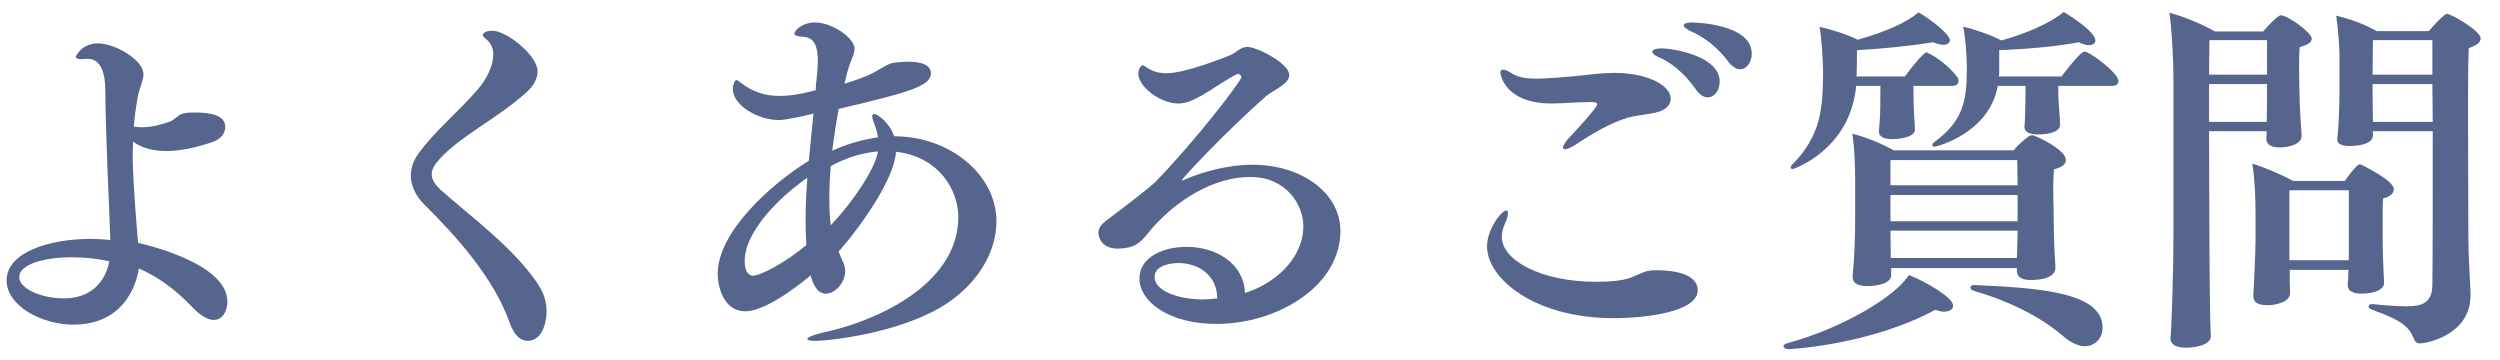 <svg width="118" height="17" viewBox="0 0 118 17" fill="none" xmlns="http://www.w3.org/2000/svg">
<path opacity="0.8" d="M114.825 6.194H112.003V6.381C112.003 6.84 111.204 6.891 110.915 6.891C110.541 6.891 110.32 6.806 110.32 6.585C110.32 6.568 110.32 6.534 110.32 6.517C110.371 6.228 110.422 5.106 110.422 4.375V2.556C110.422 2.114 110.337 1.179 110.269 0.737C110.83 0.873 111.612 1.128 112.173 1.468H114.638C115.097 0.924 115.42 0.652 115.488 0.652C115.692 0.652 117.086 1.451 117.086 1.808C117.086 1.978 116.933 2.148 116.525 2.267C116.491 3.083 116.491 4.273 116.491 5.565C116.491 7.503 116.508 9.696 116.508 11.362C116.508 12.11 116.593 13.3 116.61 13.844C116.61 13.878 116.61 13.895 116.61 13.929C116.61 15.816 114.536 16.207 114.23 16.207C114.077 16.207 113.992 16.139 113.941 16.003C113.72 15.459 113.431 15.136 111.935 14.609C111.85 14.575 111.799 14.524 111.799 14.456C111.799 14.405 111.85 14.354 111.952 14.354C111.969 14.354 111.986 14.354 112.003 14.354C112.462 14.405 113.091 14.456 113.584 14.456C114.213 14.456 114.808 14.371 114.808 13.436C114.825 12.297 114.825 9.22 114.825 6.194ZM110.813 13.47V13.453C110.83 13.215 110.847 12.977 110.847 12.739H108.076V13.317C108.076 13.47 108.093 13.657 108.093 13.827C108.093 14.235 107.481 14.405 107.022 14.405C106.631 14.405 106.359 14.303 106.359 13.98C106.359 13.963 106.359 13.946 106.359 13.929C106.359 13.895 106.461 11.991 106.461 11.379V10.019C106.461 9.424 106.427 8.421 106.308 7.724C106.835 7.877 107.685 8.234 108.229 8.54H110.677C110.864 8.268 111.102 7.962 111.289 7.792C111.323 7.775 111.357 7.758 111.374 7.758C111.425 7.758 111.459 7.775 111.493 7.792C111.51 7.809 112.989 8.506 112.989 8.931C112.989 9.101 112.853 9.271 112.479 9.373C112.462 9.611 112.462 10.087 112.462 10.495C112.462 10.903 112.462 11.243 112.462 11.243C112.462 11.719 112.479 12.314 112.496 12.62C112.496 12.807 112.53 13.198 112.53 13.351C112.53 13.776 111.799 13.861 111.476 13.861C111.051 13.861 110.813 13.725 110.813 13.47ZM104.353 15.85V15.867C104.353 16.309 103.554 16.411 103.18 16.411C102.704 16.411 102.449 16.258 102.449 15.986C102.449 15.969 102.449 15.952 102.449 15.935C102.483 15.748 102.585 13.028 102.585 11.124V3.576C102.585 2.76 102.5 1.315 102.398 0.601C103.01 0.754 103.996 1.162 104.54 1.485H106.818C107.107 1.145 107.532 0.72 107.651 0.72C107.974 0.72 109.113 1.536 109.113 1.825C109.113 1.995 108.926 2.131 108.552 2.216C108.518 2.403 108.518 2.794 108.518 3.185C108.518 3.763 108.535 4.375 108.535 4.375C108.535 4.936 108.62 6.211 108.637 6.398V6.415C108.637 6.823 107.991 6.959 107.6 6.959C107.175 6.959 106.971 6.806 106.971 6.551C106.971 6.534 106.971 6.534 106.971 6.517C106.971 6.449 106.988 6.33 106.988 6.194H104.268C104.268 8.217 104.285 10.291 104.285 11.464C104.285 11.668 104.302 15.187 104.353 15.85ZM114.808 3.525V1.893H112.003C112.003 2.301 111.986 2.964 111.986 3.525H114.808ZM114.825 5.752L114.808 3.967H111.986V4.511C111.986 4.919 112.003 5.446 112.003 5.752H114.825ZM107.005 3.525V1.893H104.285C104.285 2.369 104.268 2.913 104.268 3.525H107.005ZM107.005 4.664V3.967H104.268V5.752H106.988C106.988 5.429 107.005 4.953 107.005 4.664ZM110.864 12.28V8.982H108.059C108.059 9.169 108.059 9.526 108.059 9.934C108.059 10.75 108.059 11.719 108.059 11.719V12.28H110.864Z" fill="#2B3F72"/>
<path opacity="0.8" d="M99.701 4.052H97.151V4.409C97.151 4.749 97.185 4.97 97.202 5.276C97.219 5.497 97.236 5.769 97.236 5.871V5.888C97.236 6.16 96.862 6.347 96.182 6.347C95.757 6.347 95.553 6.211 95.553 5.99C95.553 5.973 95.553 5.973 95.553 5.956C95.57 5.786 95.587 5.599 95.587 5.327C95.587 5.055 95.604 4.766 95.604 4.375V4.052H94.295C93.887 6.33 91.354 6.925 91.32 6.925C91.252 6.925 91.201 6.891 91.201 6.857C91.201 6.806 91.235 6.755 91.303 6.704C92.629 5.735 92.833 4.783 92.833 3.355C92.833 3.287 92.833 3.219 92.833 3.151C92.833 2.607 92.765 1.723 92.663 1.264C93.156 1.366 93.955 1.638 94.465 1.91C95.621 1.587 96.743 1.111 97.406 0.567C97.882 0.839 98.902 1.536 98.902 1.91C98.902 2.046 98.783 2.131 98.596 2.131C98.477 2.131 98.307 2.097 98.12 1.995C97.032 2.199 95.655 2.318 94.363 2.369C94.363 3.474 94.363 3.474 94.363 3.474L94.346 3.61H97.304C97.355 3.542 98.171 2.437 98.392 2.437C98.647 2.437 99.99 3.457 99.99 3.814C99.99 3.933 99.922 4.052 99.701 4.052ZM90.385 6.092V6.109C90.385 6.517 89.518 6.568 89.314 6.568C88.889 6.568 88.685 6.432 88.685 6.211C88.685 6.194 88.685 6.194 88.685 6.177C88.736 5.599 88.753 5.412 88.753 4.443V4.052H87.614C87.325 7.095 84.639 7.979 84.622 7.979C84.554 7.979 84.52 7.945 84.52 7.911C84.52 7.86 84.537 7.826 84.588 7.775C85.948 6.398 86.033 5.157 86.05 3.44C86.05 2.964 85.982 1.723 85.88 1.264C86.407 1.383 87.189 1.621 87.682 1.876C89.11 1.468 89.977 1.06 90.555 0.584C91.15 0.924 92.034 1.621 92.034 1.893C92.034 2.029 91.915 2.114 91.728 2.114C91.592 2.114 91.439 2.08 91.252 1.995C90.198 2.165 88.855 2.301 87.648 2.369C87.648 2.743 87.648 3.287 87.631 3.61H89.909C90.385 2.964 90.81 2.471 90.946 2.471C90.946 2.471 91.745 2.811 92.391 3.644C92.425 3.678 92.442 3.746 92.442 3.814C92.442 3.933 92.374 4.052 92.17 4.052H90.317V4.46C90.317 4.8 90.334 5.225 90.351 5.48C90.368 5.735 90.385 5.99 90.385 6.092ZM97.015 12.62V12.637C97.015 12.79 96.947 13.215 95.842 13.215C95.366 13.215 95.196 13.045 95.196 12.756V12.654H89.263V12.994C89.263 13.368 88.634 13.504 88.141 13.504C87.699 13.504 87.444 13.368 87.444 13.079C87.444 13.062 87.444 13.045 87.444 13.028C87.546 11.906 87.563 11.192 87.563 10.172V8.489C87.563 7.86 87.529 6.874 87.427 6.313C88.022 6.449 88.804 6.772 89.382 7.095H95.043C95.281 6.806 95.757 6.381 95.893 6.381C95.927 6.381 95.961 6.381 95.995 6.398C96.335 6.517 97.508 7.095 97.508 7.554C97.508 7.741 97.338 7.894 96.947 7.996C96.93 8.217 96.913 8.591 96.913 8.931C96.913 9.39 96.93 9.815 96.93 9.815C96.93 10.274 96.947 11.311 96.964 11.617C96.964 11.889 97.015 12.399 97.015 12.62ZM93.173 13.453H93.19C96.114 13.589 99.242 13.759 99.242 15.459C99.242 16.088 98.749 16.343 98.426 16.343C98.12 16.343 97.763 16.19 97.423 15.901C96.505 15.102 95.094 14.286 93.156 13.725C93.054 13.691 93.003 13.623 93.003 13.572C93.003 13.504 93.054 13.453 93.173 13.453ZM91.337 14.626C88.328 16.258 84.588 16.479 84.418 16.479C84.282 16.479 84.18 16.411 84.18 16.343C84.18 16.292 84.231 16.241 84.333 16.207C86.951 15.51 89.518 13.963 90.096 12.977C90.946 13.317 92.187 14.048 92.187 14.422C92.187 14.592 92.034 14.711 91.762 14.711C91.643 14.711 91.507 14.677 91.337 14.626ZM95.23 8.744L95.213 7.554H89.229V8.744H95.23ZM95.23 10.444V9.203H89.229V10.444H95.23ZM95.196 12.178L95.213 11.77C95.213 11.566 95.23 11.226 95.23 10.886H89.229C89.229 11.311 89.246 11.889 89.246 12.11V12.178H95.196Z" fill="#2B3F72"/>
<path opacity="0.8" d="M82.138 3.27C81.969 3.27 81.781 3.168 81.578 2.913C81.016 2.165 80.404 1.74 79.758 1.451C79.555 1.349 79.469 1.264 79.469 1.196C79.469 1.111 79.639 1.06 79.861 1.06C79.894 1.06 82.683 1.094 82.683 2.539C82.683 2.93 82.445 3.27 82.138 3.27ZM80.609 4.596C80.421 4.596 80.218 4.477 80.031 4.205C79.504 3.44 78.823 2.913 78.279 2.692C78.076 2.607 77.99 2.522 77.99 2.437C77.99 2.352 78.144 2.284 78.415 2.284C78.977 2.284 81.169 2.641 81.169 3.848C81.169 4.256 80.931 4.596 80.609 4.596ZM78.858 4.664C78.858 4.953 78.62 5.225 78.093 5.327C77.701 5.412 77.209 5.446 76.8 5.565C76.052 5.786 75.135 6.313 74.403 6.806C74.165 6.959 73.978 7.044 73.876 7.044C73.808 7.044 73.775 7.01 73.775 6.959C73.775 6.874 73.876 6.687 74.115 6.449C74.284 6.262 75.389 5.089 75.389 4.919C75.389 4.851 75.305 4.817 75.1 4.817C74.76 4.817 74.438 4.834 74.097 4.851C73.808 4.868 73.519 4.885 73.231 4.885C71.037 4.885 70.817 3.525 70.817 3.423C70.817 3.338 70.85 3.287 70.936 3.287C71.037 3.287 71.174 3.338 71.377 3.474C71.666 3.661 72.075 3.712 72.499 3.712C72.856 3.712 73.638 3.678 75.305 3.491C75.611 3.457 75.9 3.44 76.171 3.44C77.752 3.44 78.858 4.018 78.858 4.664ZM80.132 13.708C80.132 14.711 77.719 15.017 76.171 15.017C72.397 15.017 70.188 13.13 70.188 11.634C70.188 10.818 70.868 9.934 71.106 9.934C71.156 9.934 71.174 9.985 71.174 10.053C71.174 10.172 71.139 10.342 71.037 10.546C70.936 10.767 70.885 10.988 70.885 11.175C70.885 12.28 72.721 13.3 75.338 13.3C75.968 13.3 76.579 13.249 76.954 13.113C77.225 13.011 77.582 12.807 77.871 12.773C77.974 12.756 78.076 12.756 78.195 12.756C78.603 12.756 80.132 12.79 80.132 13.708Z" fill="#2B3F72"/>
<path opacity="0.8" d="M58.763 13.827C60.055 13.436 61.517 12.28 61.517 10.665C61.517 9.679 60.718 8.353 59.018 8.353C57.267 8.353 55.584 9.441 54.445 10.699C54.037 11.158 53.833 11.566 53.238 11.685C53.068 11.719 52.898 11.736 52.762 11.736C51.912 11.736 51.844 11.09 51.844 10.988C51.844 10.784 51.963 10.614 52.15 10.461C53.153 9.713 54.309 8.812 54.53 8.591C56.451 6.619 58.593 3.814 58.593 3.644C58.593 3.576 58.525 3.491 58.44 3.491C58.423 3.491 58.389 3.491 58.372 3.508C57.964 3.695 57.165 4.256 56.774 4.477C56.315 4.732 55.992 4.885 55.618 4.885C54.768 4.885 53.731 4.103 53.731 3.474C53.731 3.253 53.85 3.083 53.935 3.083C53.969 3.083 53.986 3.083 54.003 3.1C54.326 3.355 54.666 3.457 55.057 3.457C55.958 3.457 57.811 2.709 58.1 2.59C58.372 2.471 58.525 2.216 58.882 2.216C59.341 2.216 60.854 2.998 60.854 3.542C60.854 3.984 60.072 4.256 59.732 4.562C57.862 6.211 55.788 8.421 55.788 8.506C55.788 8.523 55.788 8.523 55.805 8.523C55.822 8.523 55.856 8.506 55.924 8.472C56.774 8.098 57.998 7.775 59.103 7.775C61.483 7.775 63.268 9.135 63.268 10.903C63.268 13.504 60.293 15.289 57.42 15.289C55.142 15.289 53.782 14.218 53.782 13.147C53.782 12.144 54.887 11.651 56.009 11.651C57.403 11.651 58.712 12.433 58.763 13.827ZM57.454 14.082C57.454 13.028 56.604 12.416 55.618 12.416C55.448 12.416 54.496 12.45 54.496 13.079C54.496 13.657 55.414 14.099 56.689 14.133C56.961 14.133 57.199 14.116 57.454 14.082Z" fill="#2B3F72"/>
<path opacity="0.8" d="M38.499 4.256L38.516 3.984C38.55 3.644 38.601 3.236 38.601 2.862C38.601 2.267 38.465 1.757 37.921 1.74C37.666 1.723 37.496 1.689 37.496 1.587C37.496 1.451 37.853 1.06 38.465 1.06C39.281 1.06 40.335 1.791 40.335 2.301C40.335 2.556 40.182 2.794 40.08 3.117C39.995 3.372 39.927 3.661 39.859 3.95C40.318 3.814 40.675 3.678 40.964 3.559C41.44 3.355 41.848 3.015 42.171 2.964C42.409 2.93 42.664 2.913 42.885 2.913C43.055 2.913 43.939 2.913 43.939 3.457C43.939 4.086 42.817 4.375 39.587 5.14C39.468 5.769 39.366 6.449 39.281 7.112C39.995 6.789 40.709 6.585 41.44 6.483C41.406 6.296 41.372 6.109 41.287 5.905C41.219 5.735 41.168 5.582 41.168 5.497C41.168 5.429 41.202 5.378 41.253 5.378C41.44 5.378 42.001 5.82 42.205 6.432C44.857 6.432 47.033 8.268 47.033 10.444C47.033 11.872 46.183 13.317 44.721 14.303C42.647 15.697 39.196 16.088 38.465 16.088C38.227 16.088 38.108 16.054 38.108 16.003C38.108 15.918 38.397 15.799 38.907 15.68C41.117 15.221 45.231 13.538 45.231 10.24C45.231 8.999 44.347 7.401 42.29 7.163C42.222 8.455 40.607 10.716 39.587 11.872C39.638 12.025 39.706 12.178 39.774 12.331C39.842 12.467 39.893 12.637 39.893 12.79C39.893 13.351 39.417 13.861 38.975 13.861C38.839 13.861 38.482 13.827 38.261 12.994C38.091 13.147 36.255 14.694 35.167 14.694C34.164 14.694 33.875 13.538 33.875 12.926C33.875 10.937 36.408 8.676 38.176 7.588C38.244 6.823 38.329 6.075 38.397 5.361C38.074 5.446 37.088 5.667 36.765 5.667C35.745 5.667 34.589 4.953 34.589 4.205C34.589 4.001 34.674 3.78 34.759 3.78C34.81 3.78 34.878 3.831 34.98 3.916C35.507 4.324 36.085 4.528 36.799 4.528C37.003 4.528 37.598 4.511 38.499 4.256ZM41.44 7.146C40.658 7.214 39.876 7.469 39.213 7.843C39.162 8.37 39.145 8.897 39.145 9.39C39.145 9.832 39.162 10.257 39.213 10.631C40.335 9.441 41.321 7.928 41.44 7.146ZM38.057 11.566C38.04 11.192 38.023 10.818 38.023 10.427C38.023 9.764 38.057 9.084 38.108 8.387C36.782 9.305 35.15 10.937 35.15 12.314C35.15 12.977 35.456 13.011 35.541 13.011C35.898 13.011 37.071 12.399 38.057 11.566Z" fill="#2B3F72"/>
<path opacity="0.8" d="M24.899 16.088C24.593 16.088 24.287 15.867 24.066 15.255C23.318 13.147 21.601 11.209 20.02 9.645C19.612 9.237 19.391 8.761 19.391 8.285C19.391 7.928 19.51 7.588 19.748 7.248C20.53 6.177 21.669 5.242 22.536 4.239C22.978 3.729 23.284 3.1 23.284 2.556C23.284 2.318 23.199 2.08 22.978 1.876C22.91 1.808 22.791 1.74 22.791 1.655C22.791 1.587 22.876 1.451 23.25 1.451C23.896 1.451 25.375 2.607 25.375 3.372C25.375 3.746 25.137 4.103 24.865 4.341C23.454 5.633 21.533 6.5 20.581 7.707C20.445 7.894 20.377 8.064 20.377 8.217C20.377 8.489 20.547 8.727 20.802 8.965C22.247 10.24 23.947 11.481 25.12 13.028C25.511 13.538 25.8 14.031 25.8 14.677C25.8 15.289 25.562 16.088 24.899 16.088Z" fill="#2B3F72"/>
<path opacity="0.8" d="M6.551 12.671C6.518 12.943 6.144 15.323 3.458 15.323C1.996 15.323 0.312 14.456 0.312 13.232C0.312 11.94 2.251 11.277 4.274 11.277C4.596 11.277 4.902 11.294 5.208 11.328C5.141 9.322 4.987 6.534 4.971 4.256C4.971 3.525 4.784 2.777 4.154 2.777C4.12 2.777 4.104 2.777 4.069 2.777C3.985 2.777 3.917 2.794 3.865 2.794C3.662 2.794 3.576 2.743 3.576 2.675C3.576 2.658 3.849 2.046 4.63 2.046C5.396 2.046 6.772 2.811 6.772 3.508C6.772 3.814 6.569 4.154 6.484 4.664C6.415 5.106 6.348 5.531 6.314 5.973C6.449 5.99 6.569 6.007 6.688 6.007C7.163 6.007 7.588 5.888 8.03 5.735C8.184 5.684 8.387 5.463 8.54 5.395C8.677 5.327 8.915 5.31 9.169 5.31C9.934 5.31 10.632 5.429 10.632 5.99C10.632 6.262 10.461 6.568 9.986 6.721C9.611 6.84 8.745 7.129 7.843 7.129C7.282 7.129 6.721 7.01 6.279 6.687C6.279 6.908 6.263 7.129 6.263 7.367C6.263 8.523 6.5 11.294 6.518 11.464C6.739 11.515 10.733 12.399 10.733 14.235C10.733 14.643 10.53 15.102 10.088 15.102C9.85 15.102 9.509 14.949 9.085 14.507C8.694 14.099 7.843 13.232 6.551 12.671ZM5.157 12.331C4.614 12.212 4.002 12.144 3.406 12.144C1.996 12.144 0.907 12.501 0.907 13.079C0.907 13.623 1.944 14.082 3.015 14.082C4.835 14.082 5.123 12.552 5.157 12.331Z" fill="#2B3F72"/>
</svg>
